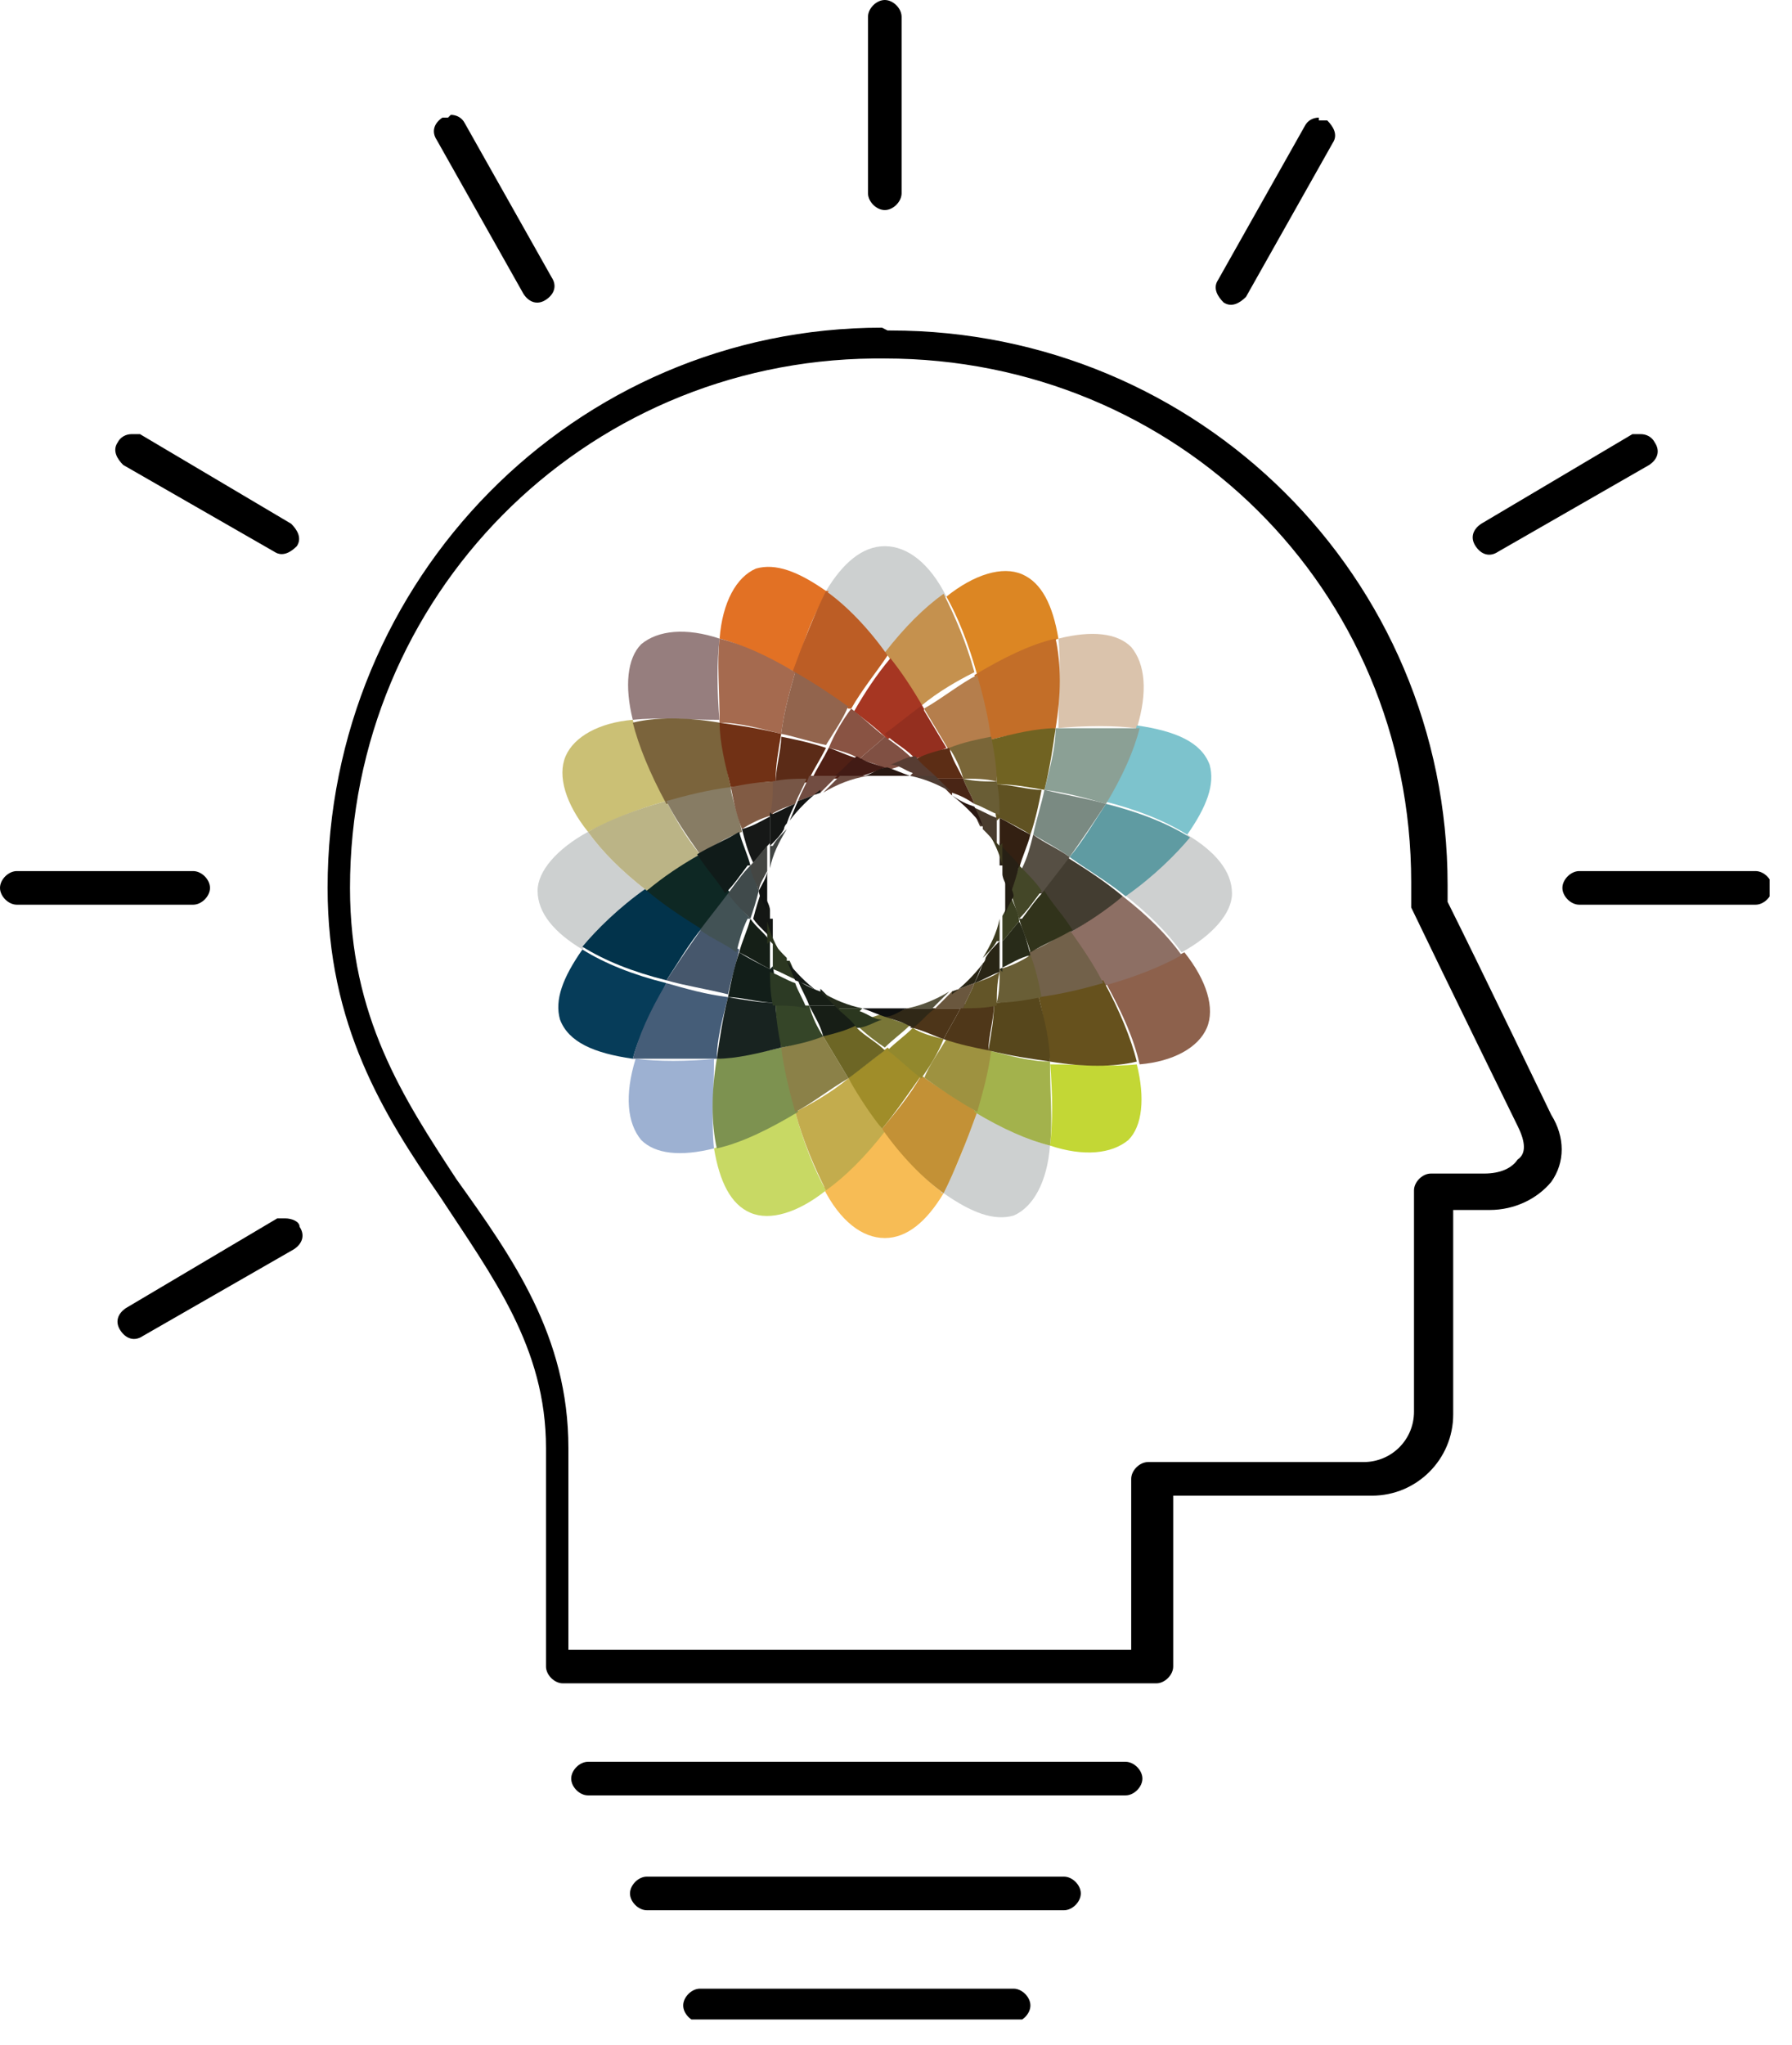 <?xml version="1.0" encoding="UTF-8"?>
<svg xmlns="http://www.w3.org/2000/svg" width="64" height="73" viewBox="0 0 64 73" fill="none">
  <g id="Layer_1" clip-path="url(#clip0_1055_3167)">
    <path id="Vector" d="M31.5 40.301C30.8 41.201 30.1 41.901 29.4 42.401C30 43.601 30.8 44.201 31.6 44.201C32.4 44.201 33.1 43.601 33.7 42.601C33 42.101 32.3 41.301 31.5 40.301Z" fill="#F7BC55"></path>
    <path id="Vector_2" d="M31.7 23.4C32.4 22.5 33.1 21.8 33.8 21.3C33.2 20.1 32.4 19.5 31.6 19.5C30.8 19.5 30.1 20.1 29.5 21.1C30.2 21.6 30.9 22.4 31.7 23.4Z" fill="#CDD0D0"></path>
    <path id="Vector_3" d="M37.8 22.801C37.6 21.601 37.2 20.801 36.5 20.501C35.8 20.201 34.8 20.501 33.8 21.301C34.2 22.001 34.6 23.001 34.9 24.101C36 23.501 37 23.101 37.8 22.801Z" fill="#DC8623"></path>
    <path id="Vector_4" d="M25.5 40.999C25.7 42.199 26.1 42.999 26.8 43.299C27.5 43.599 28.5 43.299 29.5 42.499C29.1 41.799 28.7 40.799 28.4 39.699C27.3 40.299 26.3 40.699 25.5 40.999Z" fill="#C8D964"></path>
    <path id="Vector_5" d="M31.5 40.3C31.1 39.7 30.7 39.1 30.3 38.5C29.7 39 29 39.4 28.4 39.7C28.7 40.8 29.1 41.7 29.5 42.5C30.2 42 30.9 41.3 31.6 40.4L31.5 40.3Z" fill="#C3AC4D"></path>
    <path id="Vector_6" d="M31.7 23.399C32.1 23.999 32.5 24.599 32.9 25.199C33.5 24.699 34.2 24.299 34.8 23.999C34.5 22.899 34.1 21.999 33.7 21.199C33 21.699 32.3 22.399 31.6 23.299L31.7 23.399Z" fill="#C5914E"></path>
    <path id="Vector_7" d="M25.6 37.801C24.5 37.901 23.5 37.901 22.7 37.801C22.3 39.101 22.4 40.101 22.9 40.701C23.4 41.201 24.3 41.301 25.5 41.001C25.4 40.101 25.5 39.001 25.5 37.801H25.6Z" fill="#9DB1D2"></path>
    <path id="Vector_8" d="M37.7 26C38.8 25.9 39.8 25.9 40.6 26C41 24.7 40.9 23.7 40.4 23.1C39.9 22.6 39 22.5 37.8 22.8C37.9 23.7 37.8 24.8 37.8 26H37.7Z" fill="#DAC3AC"></path>
    <path id="Vector_9" d="M27.9 37.4C27.1 37.6 26.3 37.7 25.6 37.8C25.4 39 25.4 40.1 25.6 41C26.5 40.8 27.5 40.3 28.5 39.7C28.3 39 28.1 38.2 28 37.4H27.9Z" fill="#7D9250"></path>
    <path id="Vector_10" d="M35.4 26.401C36.2 26.201 37 26.101 37.7 26.001C37.9 24.801 37.9 23.701 37.7 22.801C36.8 23.001 35.8 23.501 34.8 24.101C35 24.801 35.2 25.601 35.3 26.401H35.4Z" fill="#C36E28"></path>
    <path id="Vector_11" d="M35.4 26.4C35.3 25.6 35.1 24.8 34.9 24.1C34.3 24.4 33.7 24.9 33 25.3C33.3 25.8 33.6 26.3 33.9 26.8C34.4 26.7 34.9 26.5 35.4 26.4Z" fill="#B57E4C"></path>
    <path id="Vector_12" d="M27.9 37.4C28 38.2 28.2 39 28.4 39.7C29 39.4 29.6 38.9 30.3 38.5C30 38 29.7 37.5 29.4 37C28.9 37.1 28.4 37.3 27.9 37.4Z" fill="#8B8148"></path>
    <path id="Vector_13" d="M20.8 33.9C20.1 34.9 19.8 35.7 20 36.4C20.3 37.2 21.2 37.6 22.6 37.8C22.8 37 23.3 36.1 23.8 35.1C22.6 34.8 21.6 34.4 20.8 33.9Z" fill="#063C59"></path>
    <path id="Vector_14" d="M42.4 29.8C43.1 28.8 43.4 28 43.2 27.3C42.9 26.5 42 26.1 40.6 25.9C40.4 26.7 39.9 27.6 39.4 28.6C40.6 28.9 41.6 29.3 42.4 29.8Z" fill="#7DC3CD"></path>
    <path id="Vector_15" d="M37.7 26C37.7 26.7 37.5 27.4 37.3 28.2C38.1 28.3 38.8 28.5 39.5 28.7C40.1 27.7 40.5 26.8 40.7 26C39.9 26 38.9 26 37.8 26H37.7Z" fill="#8BA095"></path>
    <path id="Vector_16" d="M25.6 37.8C25.6 37.1 25.8 36.4 26 35.6C25.2 35.5 24.5 35.3 23.8 35.1C23.2 36.1 22.8 37 22.6 37.8C23.4 37.8 24.4 37.8 25.5 37.8H25.6Z" fill="#455D78"></path>
    <path id="Vector_17" d="M26 35.6C25.8 36.4 25.7 37.1 25.6 37.8C26.3 37.8 27.1 37.6 27.9 37.4C27.9 36.9 27.7 36.4 27.7 35.8C27.1 35.8 26.6 35.7 26 35.6Z" fill="#182320"></path>
    <path id="Vector_18" d="M37.3 28.2C37.5 27.4 37.6 26.7 37.7 26C37 26 36.2 26.2 35.4 26.4C35.4 26.9 35.6 27.4 35.6 28C36.2 28 36.7 28.1 37.3 28.2Z" fill="#716322"></path>
    <path id="Vector_19" d="M28.9 35.901C28.5 35.901 28.1 35.901 27.7 35.801C27.7 36.301 27.8 36.901 27.9 37.401C28.4 37.301 28.9 37.201 29.4 37.001C29.2 36.701 29 36.301 28.9 35.901Z" fill="#354528"></path>
    <path id="Vector_20" d="M34.4 27.801C34.8 27.801 35.2 27.801 35.6 27.901C35.6 27.401 35.5 26.801 35.4 26.301C34.9 26.401 34.4 26.501 33.9 26.701C34.1 27.001 34.3 27.401 34.4 27.801Z" fill="#7A6638"></path>
    <path id="Vector_21" d="M23.1 31.799C22.2 31.099 21.5 30.399 21 29.699C19.9 30.299 19.2 31.099 19.2 31.799C19.2 32.599 19.8 33.299 20.8 33.899C21.3 33.199 22.1 32.499 23.1 31.799Z" fill="#CDD0D0"></path>
    <path id="Vector_22" d="M44 31.901C44 31.101 43.4 30.401 42.4 29.801C41.9 30.501 41.1 31.201 40.1 31.901C41 32.601 41.7 33.301 42.2 34.001C43.3 33.401 44 32.601 44 31.901Z" fill="#CED0D0"></path>
    <path id="Vector_23" d="M38.2 30.599C38.9 31.099 39.6 31.499 40.2 31.999C41.2 31.299 42 30.499 42.5 29.899C41.7 29.399 40.7 28.999 39.5 28.699C39.1 29.299 38.7 29.999 38.2 30.599Z" fill="#5F9BA2"></path>
    <path id="Vector_24" d="M25.1 33.099C24.4 32.599 23.7 32.199 23.1 31.699C22.1 32.399 21.3 33.199 20.8 33.799C21.6 34.299 22.6 34.699 23.8 34.999C24.2 34.399 24.6 33.699 25.1 33.099Z" fill="#02334B"></path>
    <path id="Vector_25" d="M25.1 33.1C24.6 33.8 24.2 34.4 23.8 35C24.5 35.2 25.2 35.3 26 35.5C26.1 35 26.3 34.4 26.4 33.9C25.9 33.6 25.5 33.4 25.1 33.1Z" fill="#46576C"></path>
    <path id="Vector_26" d="M38.2 30.599C38.7 29.899 39.1 29.299 39.5 28.699C38.8 28.499 38.1 28.399 37.3 28.199C37.2 28.699 37 29.299 36.9 29.799C37.4 30.099 37.8 30.299 38.2 30.599Z" fill="#7A8A82"></path>
    <path id="Vector_27" d="M27.5 34.6C27.1 34.4 26.7 34.2 26.4 34C26.2 34.6 26.1 35.1 26 35.6C26.5 35.6 27.1 35.8 27.7 35.8C27.7 35.4 27.7 35 27.6 34.5L27.5 34.6Z" fill="#121E19"></path>
    <path id="Vector_28" d="M35.7 29.2C36.1 29.4 36.5 29.6 36.8 29.8C37 29.2 37.1 28.7 37.2 28.2C36.7 28.2 36.1 28 35.5 28C35.5 28.4 35.5 28.8 35.6 29.3L35.7 29.2Z" fill="#605222"></path>
    <path id="Vector_29" d="M27.5 34.6C27.5 35 27.5 35.4 27.6 35.9C28 35.9 28.4 35.9 28.8 36C28.7 35.7 28.5 35.4 28.4 35.1C28.1 35 27.8 34.8 27.5 34.7V34.6Z" fill="#2C3A24"></path>
    <path id="Vector_30" d="M35.7 29.201C35.7 28.801 35.7 28.401 35.6 27.901C35.2 27.901 34.8 27.901 34.4 27.801C34.5 28.101 34.7 28.401 34.8 28.701C35.1 28.801 35.4 29.001 35.7 29.101V29.201Z" fill="#695D35"></path>
    <path id="Vector_31" d="M40.7 38C41.9 37.9 42.8 37.4 43.1 36.7C43.4 36 43.1 35 42.3 34C41.5 34.4 40.6 34.8 39.5 35.1C40.1 36.2 40.5 37.1 40.7 38Z" fill="#8D614C"></path>
    <path id="Vector_32" d="M22.6 25.699C21.4 25.799 20.5 26.299 20.2 26.999C19.9 27.699 20.2 28.699 21 29.699C21.8 29.299 22.7 28.899 23.8 28.599C23.2 27.499 22.8 26.599 22.6 25.699Z" fill="#CBC075"></path>
    <path id="Vector_33" d="M40.1 32C39.5 32.4 38.9 32.9 38.2 33.3C38.7 33.9 39.1 34.6 39.4 35.2C40.5 34.9 41.5 34.5 42.2 34.1C41.7 33.4 41 32.7 40.1 32Z" fill="#8D6F64"></path>
    <path id="Vector_34" d="M23.1 31.8C23.7 31.4 24.3 30.9 25 30.5C24.5 29.9 24.1 29.2 23.8 28.6C22.7 28.9 21.7 29.3 21 29.7C21.5 30.4 22.2 31.1 23.1 31.8Z" fill="#BBB486"></path>
    <path id="Vector_35" d="M37.2 31.9C37.6 32.4 37.9 32.8 38.2 33.3C38.9 32.9 39.5 32.5 40.1 32C39.5 31.5 38.9 31.1 38.1 30.6C37.8 31 37.5 31.4 37.1 31.9H37.2Z" fill="#433D31"></path>
    <path id="Vector_36" d="M25 30.5C24.3 30.9 23.7 31.3 23.1 31.8C23.7 32.3 24.3 32.7 25.1 33.2C25.4 32.8 25.7 32.4 26.1 31.9C25.7 31.4 25.4 31 25.1 30.5H25Z" fill="#0E2824"></path>
    <path id="Vector_37" d="M36.4 31.001C36.7 31.301 36.9 31.601 37.2 31.901C37.5 31.501 37.9 31.001 38.2 30.601C37.8 30.301 37.3 30.101 36.9 29.801C36.8 30.201 36.7 30.601 36.5 31.001H36.4Z" fill="#564F44"></path>
    <path id="Vector_38" d="M26.8 32.8C26.5 32.5 26.3 32.2 26 31.9C25.7 32.3 25.3 32.8 25 33.2C25.4 33.5 25.9 33.7 26.3 34C26.4 33.6 26.5 33.2 26.7 32.8H26.8Z" fill="#425255"></path>
    <path id="Vector_39" d="M26.8 32.801C26.7 33.201 26.5 33.601 26.4 34.001C26.8 34.201 27.1 34.401 27.5 34.601C27.5 34.301 27.5 33.901 27.5 33.601C27.3 33.301 27 33.101 26.8 32.801Z" fill="#151F17"></path>
    <path id="Vector_40" d="M36.4 30.999C36.5 30.599 36.7 30.199 36.8 29.799C36.4 29.599 36.1 29.399 35.7 29.199C35.7 29.499 35.7 29.899 35.7 30.199C35.9 30.499 36.2 30.699 36.4 30.999Z" fill="#332012"></path>
    <path id="Vector_41" d="M35.1 29.501C35.1 29.501 35.1 29.501 35.1 29.601C35.3 29.801 35.5 30.001 35.6 30.201C35.6 29.901 35.6 29.501 35.6 29.201C35.3 29.101 35 28.901 34.7 28.801C34.8 29.001 34.9 29.301 35 29.501H35.1Z" fill="#493C2E"></path>
    <path id="Vector_42" d="M28.1 34.3C28.1 34.3 28.1 34.3 28.1 34.2C27.9 34 27.7 33.8 27.6 33.6C27.6 33.9 27.6 34.3 27.6 34.6C27.9 34.7 28.2 34.9 28.5 35C28.4 34.8 28.3 34.5 28.2 34.3H28.1Z" fill="#2C3721"></path>
    <path id="Vector_43" d="M25.7 25.8C25.6 24.6 25.6 23.6 25.7 22.8C24.5 22.4 23.5 22.5 22.9 23C22.4 23.5 22.3 24.5 22.6 25.7C23.5 25.6 24.5 25.7 25.7 25.7V25.8Z" fill="#967E7E"></path>
    <path id="Vector_44" d="M37.5 37.9C37.6 39.1 37.6 40.1 37.5 40.9C38.7 41.3 39.7 41.2 40.3 40.7C40.8 40.2 40.9 39.2 40.6 38C39.7 38.1 38.7 38 37.5 38V37.9Z" fill="#C3D735"></path>
    <path id="Vector_45" d="M26.1 28.1C25.9 27.3 25.8 26.5 25.7 25.8C24.5 25.6 23.4 25.6 22.6 25.8C22.8 26.6 23.2 27.6 23.8 28.7C24.5 28.5 25.3 28.4 26.1 28.2V28.1Z" fill="#7B643C"></path>
    <path id="Vector_46" d="M37.1 35.6C37.3 36.4 37.4 37.2 37.5 37.9C38.7 38.1 39.8 38.1 40.6 37.9C40.4 37.1 40 36.1 39.4 35C38.7 35.2 37.9 35.3 37.1 35.5V35.6Z" fill="#66511D"></path>
    <path id="Vector_47" d="M37.1 35.599C37.9 35.499 38.7 35.299 39.4 35.099C39.1 34.499 38.7 33.899 38.2 33.199C37.7 33.499 37.3 33.799 36.7 33.999C36.8 34.499 37 34.999 37.1 35.499V35.599Z" fill="#72614A"></path>
    <path id="Vector_48" d="M26.1 28.1C25.3 28.2 24.5 28.4 23.8 28.6C24.1 29.2 24.5 29.8 25 30.5C25.5 30.2 25.9 29.9 26.5 29.7C26.4 29.2 26.2 28.7 26.1 28.2V28.1Z" fill="#877C64"></path>
    <path id="Vector_49" d="M26.8 30.899C26.7 30.499 26.5 30.099 26.4 29.699C25.9 29.999 25.4 30.199 24.9 30.499C25.2 30.999 25.6 31.399 25.9 31.899C26.2 31.599 26.4 31.299 26.7 30.899H26.8Z" fill="#101B19"></path>
    <path id="Vector_50" d="M36.4 32.801C36.5 33.201 36.7 33.601 36.8 34.001C37.3 33.701 37.8 33.501 38.3 33.201C38 32.701 37.6 32.301 37.3 31.801C37 32.101 36.8 32.401 36.5 32.801H36.4Z" fill="#31331B"></path>
    <path id="Vector_51" d="M26.8 30.9C26.5 31.2 26.3 31.5 26 31.9C26.2 32.2 26.5 32.5 26.8 32.8C26.9 32.5 27 32.2 27.1 31.8C27 31.5 26.9 31.2 26.8 30.9Z" fill="#404A4B"></path>
    <path id="Vector_52" d="M36.1 31.9C36.2 32.2 36.3 32.5 36.4 32.8C36.7 32.5 36.9 32.2 37.2 31.8C37 31.5 36.7 31.2 36.4 30.9C36.3 31.2 36.2 31.5 36.1 31.9Z" fill="#444728"></path>
    <path id="Vector_53" d="M35.8 30.9C35.8 30.9 35.8 31.1 35.8 31.2C35.8 31.4 36 31.7 36.1 31.9C36.2 31.6 36.3 31.3 36.4 30.9C36.2 30.6 35.9 30.4 35.7 30.1C35.7 30.4 35.7 30.6 35.7 30.9H35.8Z" fill="#272015"></path>
    <path id="Vector_54" d="M27.5 32.801C27.5 32.801 27.5 32.601 27.5 32.501C27.5 32.301 27.3 32.001 27.2 31.801C27.1 32.101 27 32.401 26.9 32.801C27.1 33.101 27.4 33.301 27.6 33.601C27.6 33.301 27.6 33.101 27.6 32.801H27.5Z" fill="#141714"></path>
    <path id="Vector_55" d="M27.5 33.6C27.7 33.8 27.9 34 28 34.2C27.7 33.8 27.5 33.3 27.4 32.9C27.4 33.2 27.4 33.4 27.4 33.7L27.5 33.6Z" fill="#2A331D"></path>
    <path id="Vector_56" d="M35.7 30.2C35.5 30 35.3 29.8 35.2 29.6C35.5 30 35.7 30.5 35.8 30.9C35.8 30.6 35.8 30.4 35.8 30.1L35.7 30.2Z" fill="#3C381E"></path>
    <path id="Vector_57" d="M33.7 42.599C34.7 43.299 35.5 43.599 36.2 43.399C36.9 43.099 37.4 42.199 37.5 40.899C36.7 40.699 35.8 40.199 34.8 39.699C34.5 40.899 34.1 41.899 33.6 42.599H33.7Z" fill="#CDD0D0"></path>
    <path id="Vector_58" d="M29.5 21.099C28.5 20.399 27.7 20.099 27 20.299C26.3 20.599 25.8 21.499 25.7 22.799C26.5 22.999 27.4 23.499 28.4 23.999C28.7 22.799 29.1 21.799 29.6 21.099H29.5Z" fill="#E27124"></path>
    <path id="Vector_59" d="M32.9 38.4C32.5 39.1 32 39.7 31.5 40.3C32.2 41.3 33 42.1 33.7 42.6C34.1 41.8 34.5 40.8 34.9 39.7C34.3 39.3 33.6 38.9 32.9 38.4Z" fill="#C39136"></path>
    <path id="Vector_60" d="M30.4 25.3C30.8 24.6 31.3 24 31.7 23.4C31 22.4 30.2 21.6 29.5 21.1C29.1 21.9 28.7 22.9 28.3 24C28.9 24.4 29.6 24.8 30.3 25.3H30.4Z" fill="#BC5D25"></path>
    <path id="Vector_61" d="M30.3 38.5C30.7 39.2 31.1 39.8 31.5 40.3C32 39.7 32.4 39.1 32.9 38.4C32.5 38.1 32.1 37.8 31.7 37.4C31.2 37.8 30.8 38.1 30.4 38.4L30.3 38.5Z" fill="#A08D29"></path>
    <path id="Vector_62" d="M33 25.3C32.6 24.6 32.2 24 31.8 23.5C31.3 24.1 30.9 24.7 30.5 25.4C30.9 25.7 31.3 26 31.7 26.4C32.2 26 32.6 25.7 33 25.4V25.3Z" fill="#A63622"></path>
    <path id="Vector_63" d="M30.6 36.6C30.2 36.7 29.8 36.8 29.4 37C29.7 37.5 30 38 30.3 38.5C30.7 38.2 31.2 37.8 31.6 37.5C31.3 37.2 30.9 37 30.6 36.7V36.6Z" fill="#6D6625"></path>
    <path id="Vector_64" d="M32.6 27.099C33 26.999 33.4 26.899 33.8 26.699C33.5 26.199 33.2 25.699 32.9 25.199C32.5 25.499 32 25.899 31.6 26.199C31.9 26.499 32.3 26.699 32.6 26.999V27.099Z" fill="#942F1F"></path>
    <path id="Vector_65" d="M28.9 35.9C29.1 36.3 29.3 36.6 29.4 37C29.8 36.9 30.2 36.8 30.6 36.6C30.4 36.4 30.1 36.2 29.9 35.9C29.6 35.9 29.2 35.9 28.9 35.9Z" fill="#171E16"></path>
    <path id="Vector_66" d="M34.4 27.799C34.2 27.399 34 27.099 33.9 26.699C33.5 26.799 33.1 26.899 32.7 27.099C32.9 27.299 33.2 27.499 33.4 27.799C33.7 27.799 34.1 27.799 34.4 27.799Z" fill="#5C2D15"></path>
    <path id="Vector_67" d="M29.3 35.4C29 35.3 28.8 35.2 28.5 35C28.6 35.3 28.8 35.6 28.9 35.9C29.2 35.9 29.6 35.9 29.9 35.9C29.7 35.7 29.5 35.5 29.3 35.3V35.4Z" fill="#171E16"></path>
    <path id="Vector_68" d="M34 28.301C34.3 28.401 34.5 28.501 34.8 28.701C34.7 28.401 34.5 28.101 34.4 27.801C34.1 27.801 33.7 27.801 33.4 27.801C33.6 28.001 33.8 28.201 34 28.401V28.301Z" fill="#492515"></path>
    <path id="Vector_69" d="M28.1 34.301C28.2 34.501 28.3 34.801 28.4 35.001C28.7 35.101 28.9 35.201 29.2 35.401C28.8 35.101 28.4 34.701 28.1 34.301Z" fill="#151A16"></path>
    <path id="Vector_70" d="M35.1 29.5C35 29.2 34.9 29 34.8 28.8C34.5 28.7 34.3 28.6 34 28.4C34.4 28.7 34.8 29.1 35.1 29.5Z" fill="#291813"></path>
    <path id="Vector_71" d="M37.5 37.9C36.8 37.9 36.1 37.7 35.3 37.5C35.2 38.3 35 39 34.8 39.7C35.8 40.3 36.7 40.7 37.5 40.9C37.6 40.1 37.5 39 37.5 37.9Z" fill="#A3B24C"></path>
    <path id="Vector_72" d="M25.7 25.801C26.4 25.801 27.1 26.001 27.9 26.201C28 25.401 28.2 24.701 28.4 24.001C27.4 23.401 26.5 23.001 25.7 22.801C25.6 23.601 25.7 24.701 25.7 25.801Z" fill="#A56A4F"></path>
    <path id="Vector_73" d="M32.9 38.4C33.6 38.9 34.2 39.3 34.9 39.7C35.1 39 35.3 38.3 35.4 37.5C34.9 37.4 34.3 37.2 33.8 37.1C33.5 37.6 33.2 38 33 38.5L32.9 38.4Z" fill="#9E9240"></path>
    <path id="Vector_74" d="M30.4 25.3C29.7 24.8 29.1 24.4 28.4 24C28.2 24.7 28 25.4 27.9 26.2C28.4 26.3 29 26.5 29.5 26.6C29.8 26.1 30.1 25.7 30.3 25.2L30.4 25.3Z" fill="#92644D"></path>
    <path id="Vector_75" d="M30.7 27.101C31 26.801 31.3 26.601 31.6 26.301C31.2 26.001 30.8 25.601 30.4 25.301C30.1 25.701 29.8 26.201 29.6 26.701C30 26.801 30.4 26.901 30.7 27.101Z" fill="#895343"></path>
    <path id="Vector_76" d="M32.6 36.699C32.3 36.999 32 37.199 31.7 37.499C32.1 37.799 32.5 38.199 32.9 38.499C33.2 38.099 33.5 37.599 33.7 37.099C33.3 36.999 32.9 36.899 32.6 36.699Z" fill="#92882D"></path>
    <path id="Vector_77" d="M32.6 27.101C32.3 26.801 31.9 26.501 31.6 26.301C31.3 26.601 31 26.801 30.7 27.101C31 27.201 31.4 27.301 31.7 27.501C32 27.401 32.3 27.301 32.6 27.201V27.101Z" fill="#805043"></path>
    <path id="Vector_78" d="M30.6 36.599C30.9 36.899 31.3 37.199 31.6 37.399C31.9 37.099 32.2 36.899 32.5 36.599C32.2 36.499 31.8 36.399 31.5 36.199C31.2 36.299 30.9 36.399 30.6 36.499V36.599Z" fill="#797637"></path>
    <path id="Vector_79" d="M30.8 36C30.5 36 30.2 36 29.9 36C30.1 36.2 30.4 36.4 30.6 36.7C30.9 36.7 31.2 36.5 31.5 36.4C31.2 36.4 31 36.2 30.7 36.1L30.8 36Z" fill="#2B371F"></path>
    <path id="Vector_80" d="M32.5 27.7C32.8 27.7 33.1 27.7 33.4 27.7C33.2 27.5 32.9 27.3 32.7 27C32.4 27 32.1 27.2 31.8 27.3C32.1 27.3 32.3 27.5 32.6 27.6L32.5 27.7Z" fill="#573C32"></path>
    <path id="Vector_81" d="M34 28.299C33.8 28.099 33.6 27.899 33.4 27.699C33.1 27.699 32.8 27.699 32.5 27.699C33 27.799 33.5 27.999 34 28.299Z" fill="#4E3C33"></path>
    <path id="Vector_82" d="M29.3 35.4C29.5 35.6 29.7 35.8 29.9 36C30.2 36 30.5 36 30.8 36C30.3 35.9 29.8 35.7 29.3 35.4Z" fill="#252C1C"></path>
    <path id="Vector_83" d="M27.9 26.201C27.1 26.001 26.4 25.901 25.7 25.801C25.7 26.501 25.9 27.301 26.1 28.101C26.6 28.101 27.1 27.901 27.7 27.901C27.7 27.301 27.8 26.801 27.9 26.201Z" fill="#713115"></path>
    <path id="Vector_84" d="M35.3 37.5C36.1 37.7 36.8 37.8 37.5 37.9C37.5 37.2 37.3 36.4 37.1 35.6C36.6 35.6 36.1 35.8 35.5 35.8C35.5 36.4 35.4 36.9 35.3 37.5Z" fill="#57471C"></path>
    <path id="Vector_85" d="M34.3 36.001C34.1 36.401 33.9 36.701 33.7 37.101C34.3 37.301 34.8 37.401 35.3 37.501C35.3 37.001 35.5 36.401 35.5 35.801C35.1 35.801 34.7 35.801 34.2 35.901L34.3 36.001Z" fill="#4F3719"></path>
    <path id="Vector_86" d="M28.9 27.801C29.1 27.401 29.3 27.101 29.5 26.701C28.9 26.501 28.4 26.401 27.9 26.301C27.9 26.801 27.7 27.401 27.7 28.001C28.1 28.001 28.5 28.001 29 27.901L28.9 27.801Z" fill="#5B2B17"></path>
    <path id="Vector_87" d="M32.6 36.7C33 36.8 33.4 37 33.7 37.1C33.9 36.7 34.1 36.4 34.3 36C34 36 33.7 36 33.3 36C33 36.2 32.8 36.5 32.5 36.7H32.6Z" fill="#4D3519"></path>
    <path id="Vector_88" d="M30.7 27.099C30.3 26.999 29.9 26.799 29.6 26.699C29.4 27.099 29.2 27.399 29 27.799C29.3 27.799 29.6 27.799 30 27.799C30.3 27.599 30.5 27.299 30.8 27.099H30.7Z" fill="#502015"></path>
    <path id="Vector_89" d="M30.8 27.7C31.1 27.6 31.4 27.5 31.6 27.4C31.3 27.3 30.9 27.2 30.6 27C30.3 27.2 30.1 27.5 29.8 27.7C30.1 27.7 30.4 27.7 30.7 27.7H30.8Z" fill="#421B15"></path>
    <path id="Vector_90" d="M32.4 36C32.1 36.1 31.8 36.2 31.6 36.3C31.9 36.4 32.3 36.5 32.6 36.7C32.9 36.5 33.1 36.2 33.4 36C33.1 36 32.8 36 32.5 36H32.4Z" fill="#302817"></path>
    <path id="Vector_91" d="M30.8 36C31.1 36.1 31.3 36.2 31.6 36.3C31.9 36.3 32.1 36.1 32.4 36C32.2 36 31.9 36 31.6 36C31.3 36 31 36 30.8 36Z" fill="#0F1010"></path>
    <path id="Vector_92" d="M32.5 27.7C32.2 27.6 32 27.5 31.7 27.4C31.4 27.4 31.2 27.6 30.9 27.7C31.1 27.7 31.4 27.7 31.7 27.7C32 27.7 32.3 27.7 32.5 27.7Z" fill="#291812"></path>
    <path id="Vector_93" d="M35.7 34.6C35.7 35 35.7 35.4 35.6 35.8C36.1 35.8 36.7 35.7 37.2 35.6C37.1 35.1 37 34.6 36.8 34.1C36.5 34.3 36.1 34.5 35.7 34.6Z" fill="#695E36"></path>
    <path id="Vector_94" d="M27.6 29.1C27.6 28.7 27.6 28.3 27.7 27.9C27.2 27.9 26.6 28 26.1 28.1C26.2 28.6 26.3 29.1 26.5 29.6C26.8 29.4 27.2 29.2 27.6 29.1Z" fill="#815B44"></path>
    <path id="Vector_95" d="M34.3 35.999C34.7 35.999 35.2 35.999 35.6 35.899C35.6 35.499 35.6 35.099 35.7 34.699C35.4 34.899 35.1 34.999 34.8 35.099C34.7 35.399 34.5 35.699 34.4 35.999H34.3Z" fill="#635528"></path>
    <path id="Vector_96" d="M28.9 27.801C28.5 27.801 28 27.801 27.6 27.901C27.6 28.301 27.6 28.701 27.5 29.101C27.8 28.901 28.1 28.801 28.4 28.701C28.5 28.401 28.7 28.101 28.8 27.801H28.9Z" fill="#775646"></path>
    <path id="Vector_97" d="M34 35.4C33.8 35.6 33.6 35.8 33.4 36C33.7 36 34 36 34.4 36C34.5 35.7 34.7 35.4 34.8 35.1C34.5 35.2 34.3 35.3 34 35.4Z" fill="#6A573E"></path>
    <path id="Vector_98" d="M29.3 28.299C29.5 28.099 29.7 27.899 29.9 27.699C29.6 27.699 29.3 27.699 28.9 27.699C28.8 27.999 28.6 28.299 28.5 28.599C28.8 28.499 29 28.399 29.3 28.299Z" fill="#724D42"></path>
    <path id="Vector_99" d="M32.4 36C32.7 36 33 36 33.3 36C33.5 35.8 33.7 35.6 33.9 35.4C33.4 35.7 32.9 35.9 32.4 36Z" fill="#57543F"></path>
    <path id="Vector_100" d="M30.9 27.699C30.6 27.699 30.3 27.699 30 27.699C29.8 27.899 29.6 28.099 29.4 28.299C29.9 27.999 30.4 27.799 31 27.699H30.9Z" fill="#6C4B41"></path>
    <path id="Vector_101" d="M35.7 34.6C36.1 34.4 36.4 34.2 36.8 34.1C36.7 33.7 36.6 33.3 36.4 32.9C36.2 33.1 36 33.4 35.8 33.6C35.8 34 35.8 34.3 35.8 34.7L35.7 34.6Z" fill="#282B19"></path>
    <path id="Vector_102" d="M27.6 29.1C27.2 29.3 26.9 29.5 26.5 29.6C26.6 30 26.7 30.4 26.9 30.8C27.1 30.6 27.3 30.3 27.5 30.1C27.5 29.7 27.5 29.4 27.5 29L27.6 29.1Z" fill="#161817"></path>
    <path id="Vector_103" d="M35.2 34.2C35.2 34.2 35.2 34.3 35.1 34.4C35 34.7 34.9 34.9 34.8 35.1C35.1 35 35.4 34.8 35.7 34.7C35.7 34.4 35.7 34 35.7 33.6C35.5 33.8 35.3 34 35.2 34.2Z" fill="#292515"></path>
    <path id="Vector_104" d="M28 29.599C28 29.599 28 29.499 28.1 29.399C28.2 29.099 28.3 28.899 28.4 28.699C28.1 28.799 27.8 28.999 27.5 29.099C27.5 29.399 27.5 29.799 27.5 30.199C27.7 29.999 27.9 29.799 28 29.599Z" fill="#141615"></path>
    <path id="Vector_105" d="M29.3 28.299C29 28.399 28.8 28.499 28.5 28.599C28.4 28.799 28.3 29.099 28.2 29.299C28.5 28.899 28.9 28.499 29.3 28.199V28.299Z" fill="#121312"></path>
    <path id="Vector_106" d="M34 35.4C34.3 35.3 34.5 35.2 34.8 35.1C34.9 34.9 35 34.6 35.1 34.4C34.8 34.8 34.4 35.2 34 35.5V35.4Z" fill="#292515"></path>
    <path id="Vector_107" d="M35.8 32.7C35.8 32.7 35.8 32.7 35.8 32.8C35.8 33.1 35.8 33.3 35.8 33.6C36 33.4 36.2 33.1 36.4 32.9C36.4 32.6 36.2 32.3 36.1 32C36.1 32.2 35.9 32.5 35.8 32.7Z" fill="#3B4022"></path>
    <path id="Vector_108" d="M27.4 31.099C27.4 31.099 27.4 31.099 27.4 30.999C27.4 30.699 27.4 30.499 27.4 30.199C27.2 30.399 27 30.699 26.8 30.899C26.8 31.199 27 31.499 27.1 31.799C27.1 31.599 27.3 31.299 27.4 31.099Z" fill="#444643"></path>
    <path id="Vector_109" d="M35.7 33.601C35.7 33.301 35.7 33.101 35.7 32.801C35.6 33.301 35.4 33.701 35.1 34.201C35.3 34.001 35.5 33.801 35.6 33.601H35.7Z" fill="#3C3B1F"></path>
    <path id="Vector_110" d="M27.5 30.2C27.5 30.5 27.5 30.7 27.5 31C27.6 30.5 27.8 30.1 28.1 29.6C27.9 29.8 27.7 30 27.6 30.2H27.5Z" fill="#414543"></path>
    <path id="Vector_111" d="M35.9 31.901C35.9 32.201 35.9 32.401 35.9 32.701C35.9 32.501 36.1 32.201 36.2 32.001C36.2 31.801 36 31.501 35.9 31.301C35.9 31.501 35.9 31.701 35.9 32.001V31.901Z" fill="#221D13"></path>
    <path id="Vector_112" d="M27.4 31.1C27.4 31.3 27.2 31.6 27.1 31.8C27.1 32 27.3 32.3 27.4 32.5C27.4 32.3 27.4 32.1 27.4 31.8C27.4 31.5 27.4 31.3 27.4 31V31.1Z" fill="#0F1211"></path>
    <g id="g3026">
      <path id="path2862" d="M31.5 11.699C20.5 11.699 11.7 20.699 11.7 31.699C11.7 36.599 13.7 39.799 15.7 42.699C17.6 45.599 19.5 48.099 19.5 51.699V59.499C19.5 59.799 19.8 60.099 20.1 60.099H41.3C41.6 60.099 41.9 59.799 41.9 59.499V53.399H49C50.6 53.399 51.9 52.099 51.9 50.499V43.199H53.2C54.1 43.199 54.9 42.799 55.4 42.199C55.9 41.499 55.9 40.599 55.4 39.799C55.4 39.799 52.9 34.599 51.7 32.199C51.7 32.199 51.7 31.999 51.7 31.899C51.7 31.899 51.7 31.799 51.7 31.699C51.7 31.699 51.7 31.699 51.7 31.599C51.7 20.599 42.8 11.799 31.8 11.799C31.8 11.799 31.8 11.799 31.7 11.799L31.5 11.699ZM31.5 12.799C31.5 12.799 31.5 12.799 31.6 12.799C42 12.799 50.4 20.999 50.4 31.499C50.4 31.499 50.4 31.599 50.4 31.699C50.4 31.899 50.4 32.099 50.4 32.299C50.4 32.299 50.4 32.299 50.4 32.399C51.6 34.899 54.2 40.199 54.2 40.199C54.5 40.799 54.5 41.199 54.2 41.399C54 41.699 53.6 41.899 53 41.899H51.1C50.8 41.899 50.5 42.199 50.5 42.499V50.399C50.5 51.399 49.7 52.199 48.7 52.199H41C40.7 52.199 40.4 52.499 40.4 52.799V58.899H20.3V51.699C20.3 47.699 18.3 44.899 16.3 42.099C14.4 39.199 12.5 36.299 12.5 31.699C12.5 21.299 20.8 12.899 31.2 12.799H31.5Z" fill="black"></path>
      <path id="path2864" d="M31.6 0C31.3 0 31 0.3 31 0.6V6.9C31 7.2 31.3 7.5 31.6 7.5C31.9 7.5 32.2 7.2 32.2 6.9V0.6C32.2 0.3 31.9 0 31.6 0Z" fill="black"></path>
      <path id="path2866" d="M47.1 4.199C46.9 4.199 46.7 4.299 46.6 4.499L43.5 9.999C43.3 10.299 43.5 10.599 43.7 10.799C44 10.999 44.3 10.799 44.5 10.599L47.6 5.099C47.8 4.799 47.6 4.499 47.4 4.299C47.4 4.299 47.2 4.299 47.1 4.299V4.199Z" fill="black"></path>
      <path id="path2868" d="M58.5 15.5H58.3L52.9 18.7C52.6 18.9 52.5 19.2 52.7 19.5C52.9 19.8 53.2 19.9 53.5 19.7L58.9 16.6C59.2 16.4 59.3 16.1 59.1 15.8C59 15.6 58.8 15.5 58.6 15.5H58.5Z" fill="black"></path>
      <path id="path2870" d="M10.2 43.5C10.1 43.5 10 43.5 9.9 43.5L4.5 46.7C4.2 46.9 4.1 47.2 4.3 47.5C4.5 47.8 4.8 47.9 5.1 47.7L10.5 44.6C10.8 44.4 10.9 44.1 10.7 43.8C10.7 43.6 10.4 43.5 10.2 43.5Z" fill="black"></path>
      <path id="path2872" d="M56.4 31.1C56.1 31.1 55.8 31.4 55.8 31.7C55.8 32 56.1 32.3 56.4 32.3H62.7C63 32.3 63.3 32 63.3 31.7C63.3 31.4 63 31.1 62.7 31.1H56.4Z" fill="black"></path>
      <path id="path2874" d="M0.6 31.1C0.3 31.1 0 31.4 0 31.7C0 32 0.3 32.3 0.6 32.3H6.9C7.2 32.3 7.5 32 7.5 31.7C7.5 31.4 7.2 31.1 6.9 31.1H0.6Z" fill="black"></path>
      <path id="path2876" d="M4.7 15.5C4.5 15.5 4.3 15.6 4.2 15.8C4 16.1 4.2 16.4 4.4 16.6L9.8 19.7C10.1 19.9 10.4 19.7 10.6 19.5C10.8 19.2 10.6 18.9 10.4 18.7L5 15.5C5 15.5 4.8 15.5 4.7 15.5Z" fill="black"></path>
      <path id="path2878" d="M16 4.2H15.8C15.5 4.4 15.4 4.7 15.6 5L18.7 10.5C18.9 10.8 19.2 10.9 19.5 10.7C19.8 10.5 19.9 10.2 19.7 9.9L16.6 4.4C16.5 4.2 16.3 4.1 16.1 4.1L16 4.2Z" fill="black"></path>
      <path id="path2880" d="M21 62.9C20.7 62.9 20.4 63.2 20.4 63.5C20.4 63.8 20.7 64.1 21 64.1H40.2C40.5 64.1 40.8 63.8 40.8 63.5C40.8 63.2 40.5 62.9 40.2 62.9H21Z" fill="black"></path>
      <path id="path2882" d="M23.1 67C22.8 67 22.5 67.3 22.5 67.6C22.5 67.9 22.8 68.2 23.1 68.2H38C38.3 68.2 38.6 67.9 38.6 67.6C38.6 67.3 38.3 67 38 67H23.1Z" fill="black"></path>
      <path id="path2884" d="M25 71C24.7 71 24.4 71.3 24.4 71.6C24.4 71.9 24.7 72.2 25 72.2H36.2C36.5 72.2 36.8 71.9 36.8 71.6C36.8 71.3 36.5 71 36.2 71H25Z" fill="black"></path>
    </g>
  </g>
  <defs>
    <clipPath id="clip0_1055_3167">
      <rect width="63.2" height="72.1" fill="white"></rect>
    </clipPath>
  </defs>
</svg>
